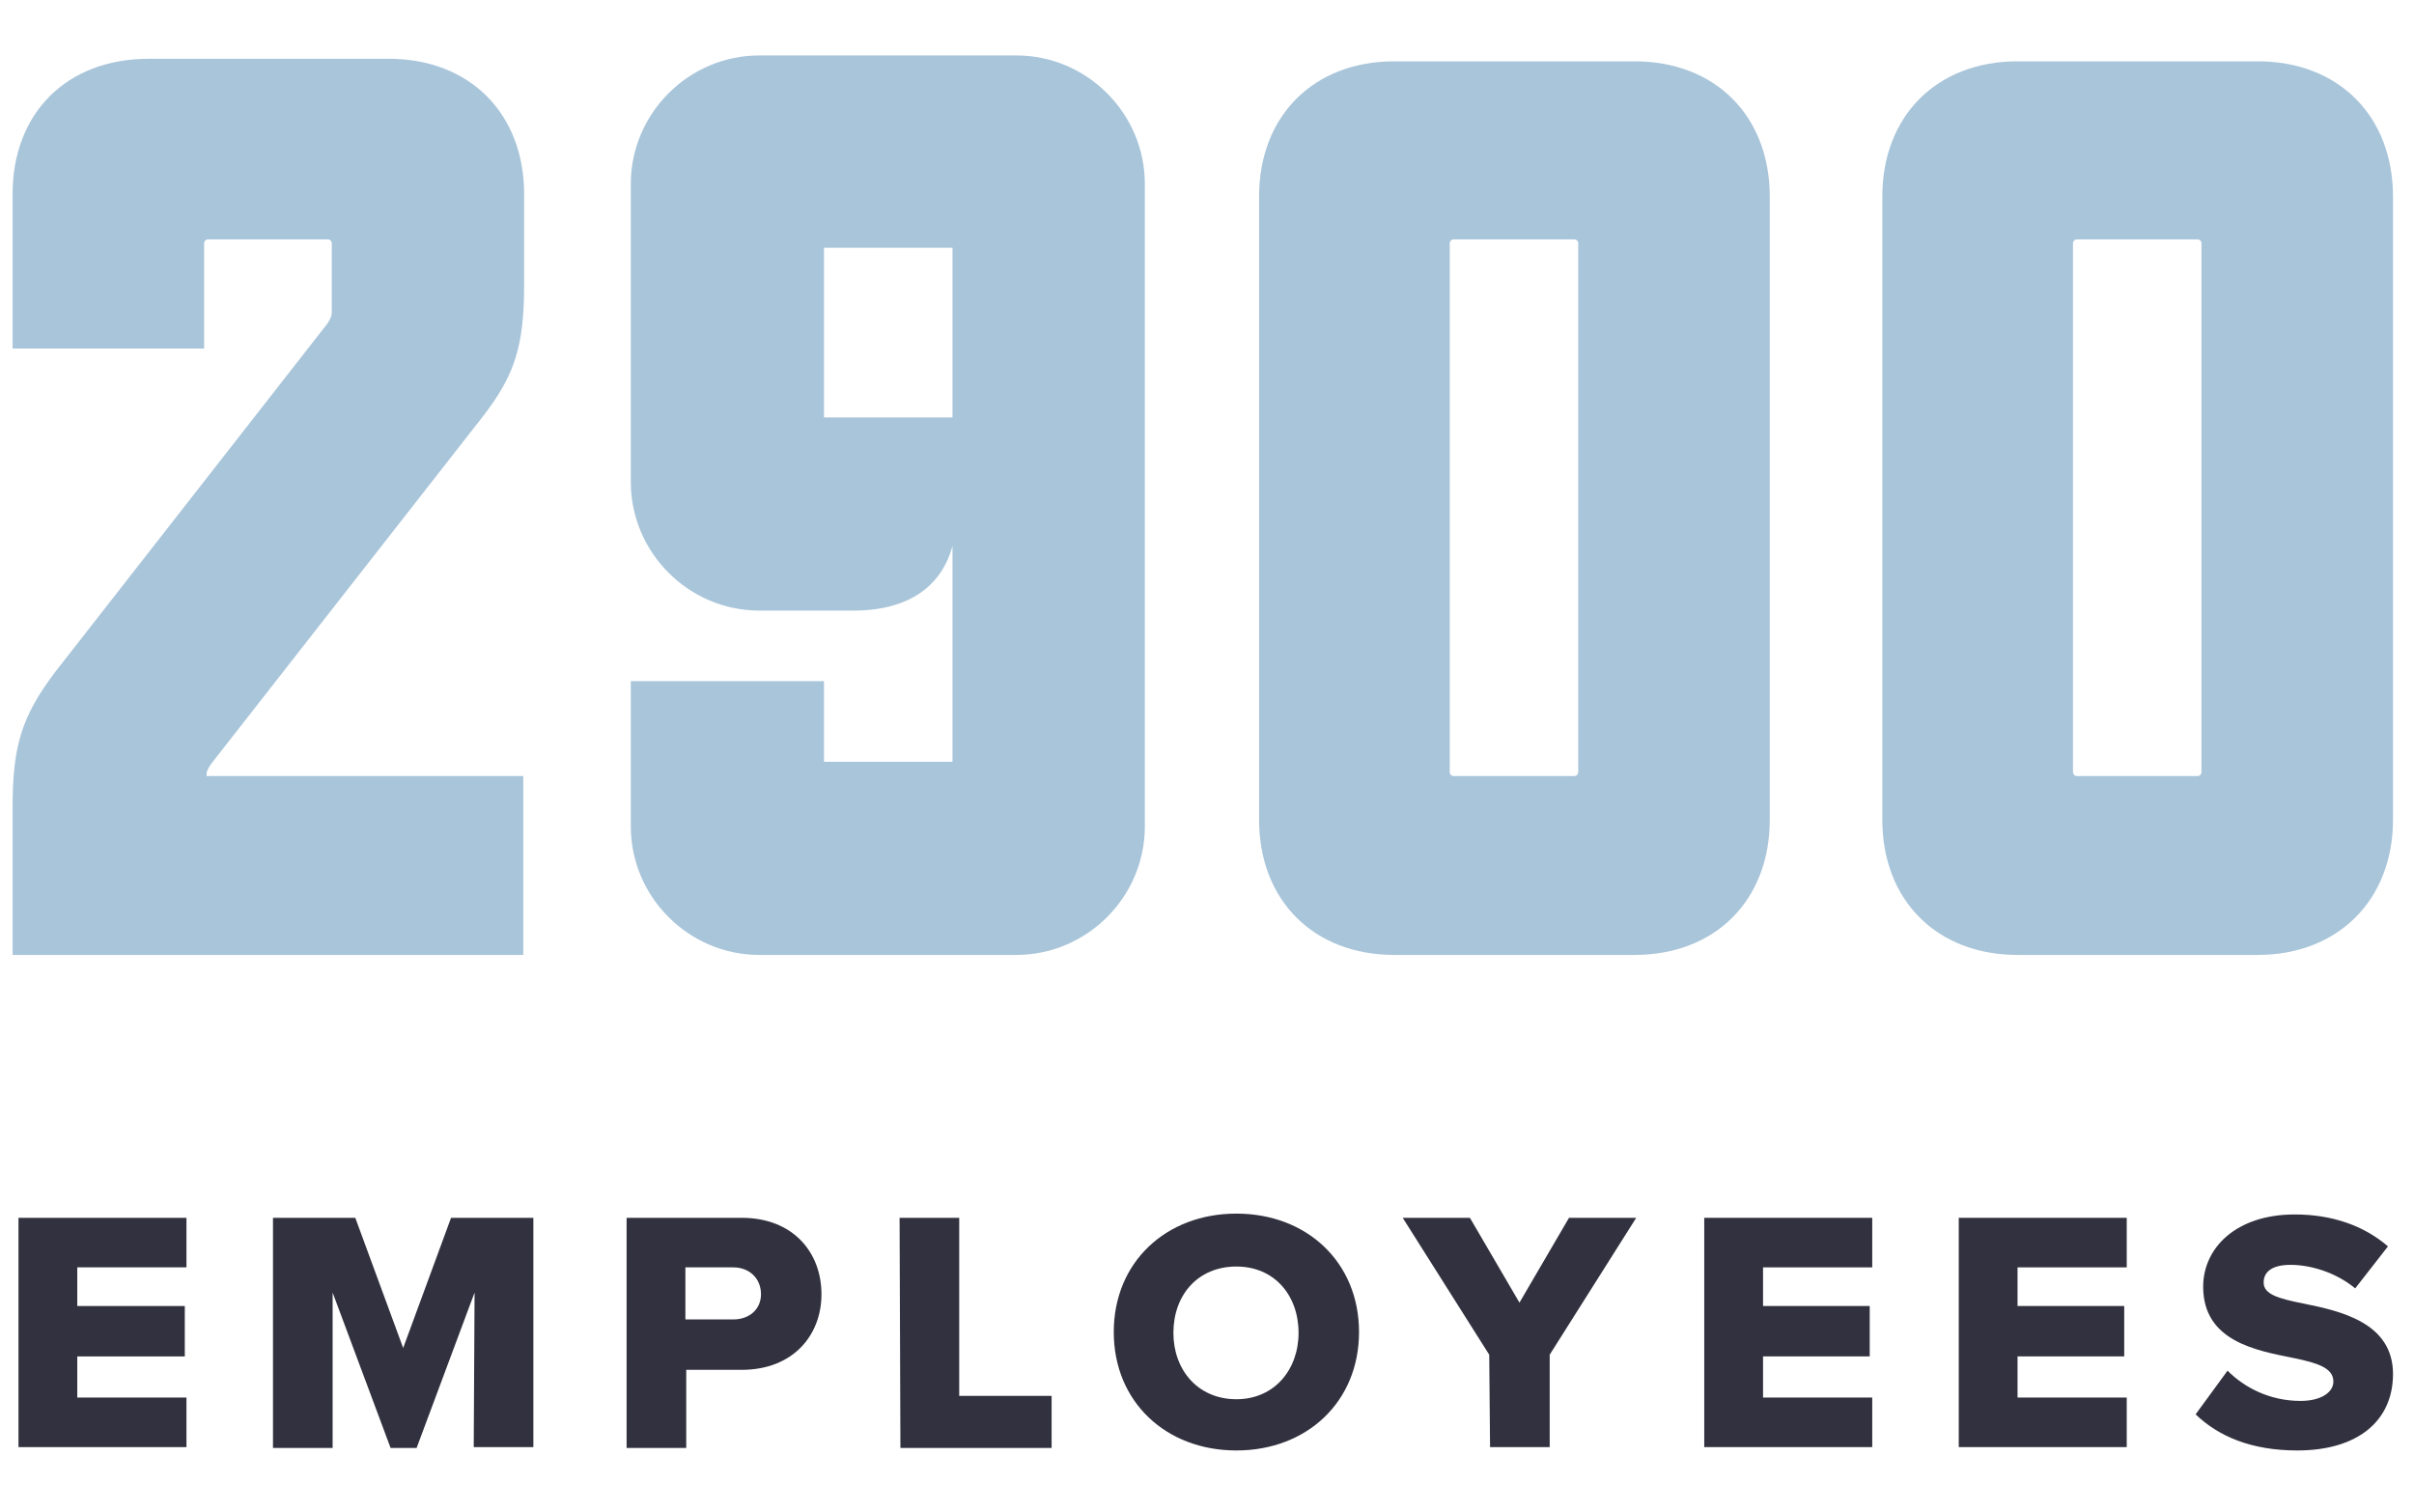 <?xml version="1.0" encoding="utf-8"?>
<!-- Generator: Adobe Illustrator 26.0.0, SVG Export Plug-In . SVG Version: 6.00 Build 0)  -->
<svg version="1.1" id="Layer_1" xmlns="http://www.w3.org/2000/svg" xmlns:xlink="http://www.w3.org/1999/xlink" x="0px" y="0px"
	 viewBox="0 0 287.4 180" style="enable-background:new 0 0 287.4 180;" xml:space="preserve">
<style type="text/css">
	.st0{enable-background:new    ;}
	.st1{fill:#A9C5DA;}
	.st2{fill:#32313F;}
</style>
<g class="st0">
	<path class="st1" d="M62.3,92.4v21.3H1.5V96.1c0-7.3,1.1-10.8,5-16L39,38.5c0.3-0.5,0.5-0.8,0.5-1.4V29c0-0.3-0.2-0.5-0.5-0.5H24.8
		c-0.3,0-0.5,0.2-0.5,0.5v12.5H1.5V23.1C1.5,13.5,7.9,7,17.7,7h28.6c9.6,0,16.1,6.5,16.1,16.1v10.8c0,7.3-1.1,10.8-5,15.8L25.1,91
		c-0.3,0.5-0.5,0.8-0.5,1.1v0.3H62.3z"/>
	<path class="st1" d="M194.6,113.7H166c-9.6,0-16.1-6.5-16.1-16.1V23.4c0-9.6,6.5-16.1,16.1-16.1h28.6c9.6,0,16.1,6.5,16.1,16.1
		v74.2C210.7,107.2,204.2,113.7,194.6,113.7z M173.1,92.4h14.3c0.3,0,0.5-0.2,0.5-0.5V29c0-0.3-0.2-0.5-0.5-0.5h-14.3
		c-0.3,0-0.5,0.2-0.5,0.5v63C172.7,92.3,172.8,92.4,173.1,92.4z"/>
	<path class="st1" d="M268.8,113.7h-28.6c-9.6,0-16.1-6.5-16.1-16.1V23.4c0-9.6,6.5-16.1,16.1-16.1h28.6c9.6,0,16.1,6.5,16.1,16.1
		v74.2C284.9,107.2,278.3,113.7,268.8,113.7z M247.3,92.4h14.3c0.3,0,0.5-0.2,0.5-0.5V29c0-0.3-0.2-0.5-0.5-0.5h-14.3
		c-0.3,0-0.5,0.2-0.5,0.5v63C246.9,92.3,247,92.4,247.3,92.4z"/>
</g>
<g class="st0">
	<path class="st2" d="M2.2,145h20v5.9h-13v4.6H22v6H9.2v4.9h13v5.9h-20C2.2,172.3,2.2,145,2.2,145z"/>
	<path class="st2" d="M56.5,153.9l-6.9,18.5h-3.1l-6.9-18.5v18.5h-7.1V145h9.8l5.7,15.5l5.7-15.5h9.8v27.3h-7.1L56.5,153.9
		L56.5,153.9L56.5,153.9z"/>
	<path class="st2" d="M74.6,145h13.7c6.1,0,9.5,4.1,9.5,9.1c0,4.9-3.4,9-9.5,9h-6.6v9.3h-7.1V145z M87.3,150.9h-5.7v6.2h5.7
		c1.9,0,3.3-1.2,3.3-3C90.6,152.2,89.2,150.9,87.3,150.9z"/>
	<path class="st2" d="M107.1,145h7.1v21.2h11v6.2h-18L107.1,145L107.1,145z"/>
	<path class="st2" d="M147.2,144.5c8.4,0,14.6,5.8,14.6,14.1s-6.2,14.1-14.6,14.1s-14.6-5.8-14.6-14.1S138.8,144.5,147.2,144.5z
		 M147.2,150.8c-4.6,0-7.5,3.4-7.5,7.9c0,4.4,2.9,7.9,7.5,7.9c4.5,0,7.4-3.5,7.4-7.9C154.6,154.2,151.7,150.8,147.2,150.8z"/>
	<path class="st2" d="M177.3,161.3L167,145h8l5.9,10.1l5.9-10.1h8l-10.3,16.3v11h-7.1L177.3,161.3L177.3,161.3z"/>
	<path class="st2" d="M202.9,145h20v5.9h-13v4.6h12.7v6h-12.7v4.9h13v5.9h-20V145z"/>
	<path class="st2" d="M233.2,145h20v5.9h-13v4.6h12.7v6h-12.7v4.9h13v5.9h-20V145z"/>
	<path class="st2" d="M265.2,163.2c2,2,5,3.6,8.7,3.6c2.4,0,3.9-1,3.9-2.3c0-1.6-1.8-2.2-4.7-2.8c-4.5-0.9-10.8-2-10.8-8.5
		c0-4.6,3.9-8.6,10.9-8.6c4.4,0,8.2,1.3,11.1,3.8l-3.9,5c-2.3-1.9-5.3-2.8-7.7-2.8c-2.3,0-3.2,0.9-3.2,2.1c0,1.4,1.7,1.9,4.7,2.5
		c4.5,0.9,10.7,2.3,10.7,8.4c0,5.5-4.1,9.1-11.4,9.1c-5.5,0-9.4-1.7-12.1-4.3L265.2,163.2z"/>
</g>
<g>
	<path class="st1" d="M101.6,72.7H90.4c-8.4,0-15.3-6.9-15.3-15.3V21.9c0-8.4,6.9-15.3,15.3-15.3H121c8.4,0,15.3,6.9,15.3,15.3v76.5
		c0,8.4-6.9,15.3-15.3,15.3H90.4c-8.4,0-15.3-6.9-15.3-15.3V81.1h23v9.6h15.3V65C112.1,69.8,108.2,72.7,101.6,72.7z M113.4,29.5
		H98.1v20.2h15.3V29.5z"/>
</g>
</svg>
